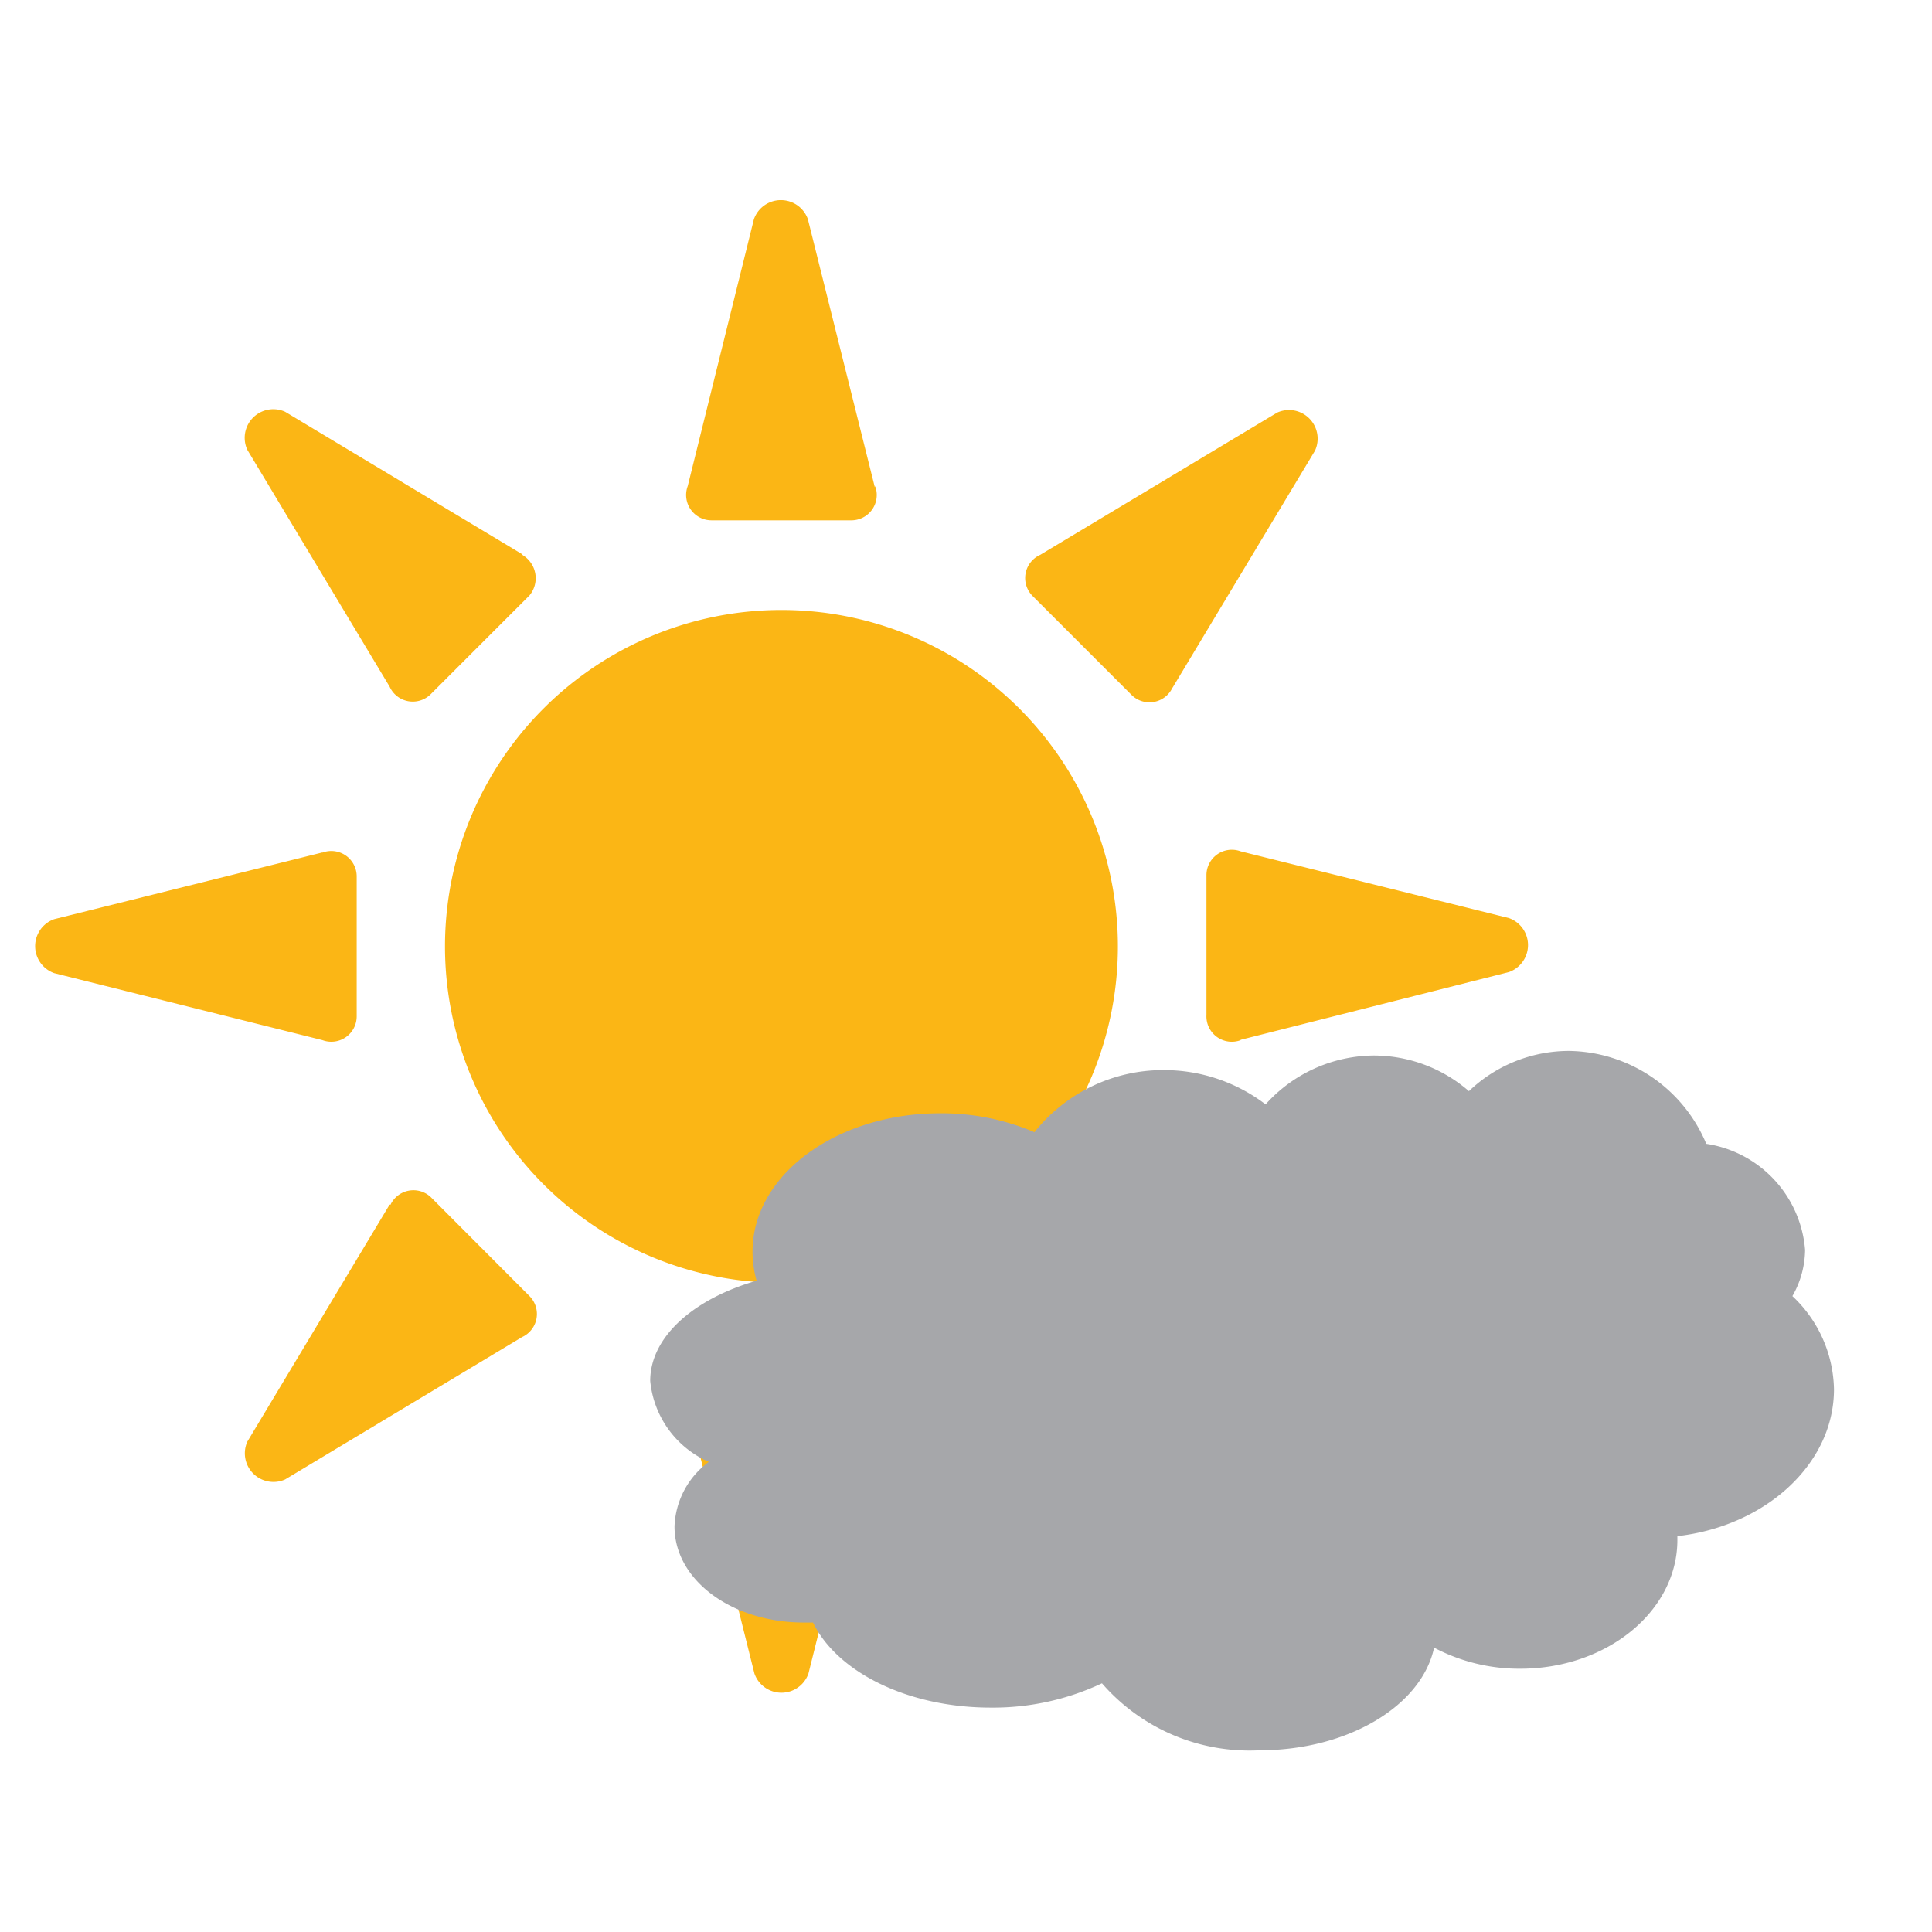 <svg id="Layer_1" data-name="Layer 1" xmlns="http://www.w3.org/2000/svg" width="71.55" height="71.55" viewBox="0 0 71.55 71.55"><defs><style>.cls-1{fill:none;}.cls-2{fill:#fbb615;}.cls-3{fill:#a6a7aa;}</style></defs><rect class="cls-1" width="71.55" height="71.55" rx="5.58"/><path class="cls-2" d="M311.62,395.05a12.46,12.46,0,1,1-12.46-12.46A12.46,12.46,0,0,1,311.62,395.05Zm-9-17-2.48-9.93a1.06,1.06,0,0,0-2,0L295.69,378a.94.94,0,0,0,.88,1.27h5.18A.94.94,0,0,0,302.63,378Zm-6.94,34,2.48,9.93a1.06,1.06,0,0,0,2,0l2.48-9.93a.94.94,0,0,0-.88-1.27h-5.18A.94.94,0,0,0,295.69,412.06Zm20.48-13.54L326.1,396a1.06,1.06,0,0,0,0-2l-9.93-2.47a.94.94,0,0,0-1.27.88v5.18A.94.94,0,0,0,316.17,398.52Zm-34-6.94-9.93,2.47a1.06,1.06,0,0,0,0,2l9.93,2.48a.94.94,0,0,0,1.27-.88v-5.18A.94.94,0,0,0,282.15,391.58Zm31.49-6.11,5.27-8.77a1.06,1.06,0,0,0-1.4-1.41l-8.78,5.27a.94.94,0,0,0-.27,1.53l3.66,3.66A.94.94,0,0,0,313.64,385.47Zm-29,19.15-5.27,8.78a1.06,1.06,0,0,0,1.4,1.4l8.77-5.27a.94.94,0,0,0,.28-1.52l-3.66-3.67A.94.94,0,0,0,284.68,404.62Zm24.05,4.91,8.78,5.27a1.06,1.06,0,0,0,1.4-1.4l-5.27-8.78a.94.94,0,0,0-1.52-.28L308.46,408A.93.93,0,0,0,308.73,409.53Zm-19.15-29-8.77-5.27a1.06,1.06,0,0,0-1.4,1.41l5.27,8.77a.94.94,0,0,0,1.52.28l3.66-3.66A1,1,0,0,0,289.58,380.56Z" transform="translate(-270.22 -360)"/><path class="cls-3" d="M338.14,411.45A4.85,4.85,0,0,0,336.6,408a3.51,3.51,0,0,0,.47-1.71,4.32,4.32,0,0,0-3.66-3.93,5.59,5.59,0,0,0-5.09-3.44,5.36,5.36,0,0,0-3.7,1.49,5.37,5.37,0,0,0-3.53-1.32,5.43,5.43,0,0,0-4,1.81,6.2,6.2,0,0,0-3.76-1.27,6.08,6.08,0,0,0-4.8,2.3,8.74,8.74,0,0,0-3.5-.7c-3.84,0-6.94,2.29-6.94,5.12a3.91,3.91,0,0,0,.15,1.08c-2.33.67-3.94,2.08-3.94,3.71a3.65,3.65,0,0,0,2.17,3,3.11,3.11,0,0,0-1.27,2.39c0,2,2.14,3.56,4.79,3.56.12,0,.23,0,.34,0,.88,1.82,3.49,3.15,6.58,3.15a9.47,9.47,0,0,0,4.12-.9,7.24,7.24,0,0,0,5.84,2.48c3.28,0,6-1.65,6.46-3.8a6.75,6.75,0,0,0,3.19.78c3.21,0,5.82-2.13,5.82-4.77,0-.05,0-.09,0-.14C335.59,416.52,338.14,414.23,338.14,411.45Z" transform="translate(-270.22 -360)"/></svg>
